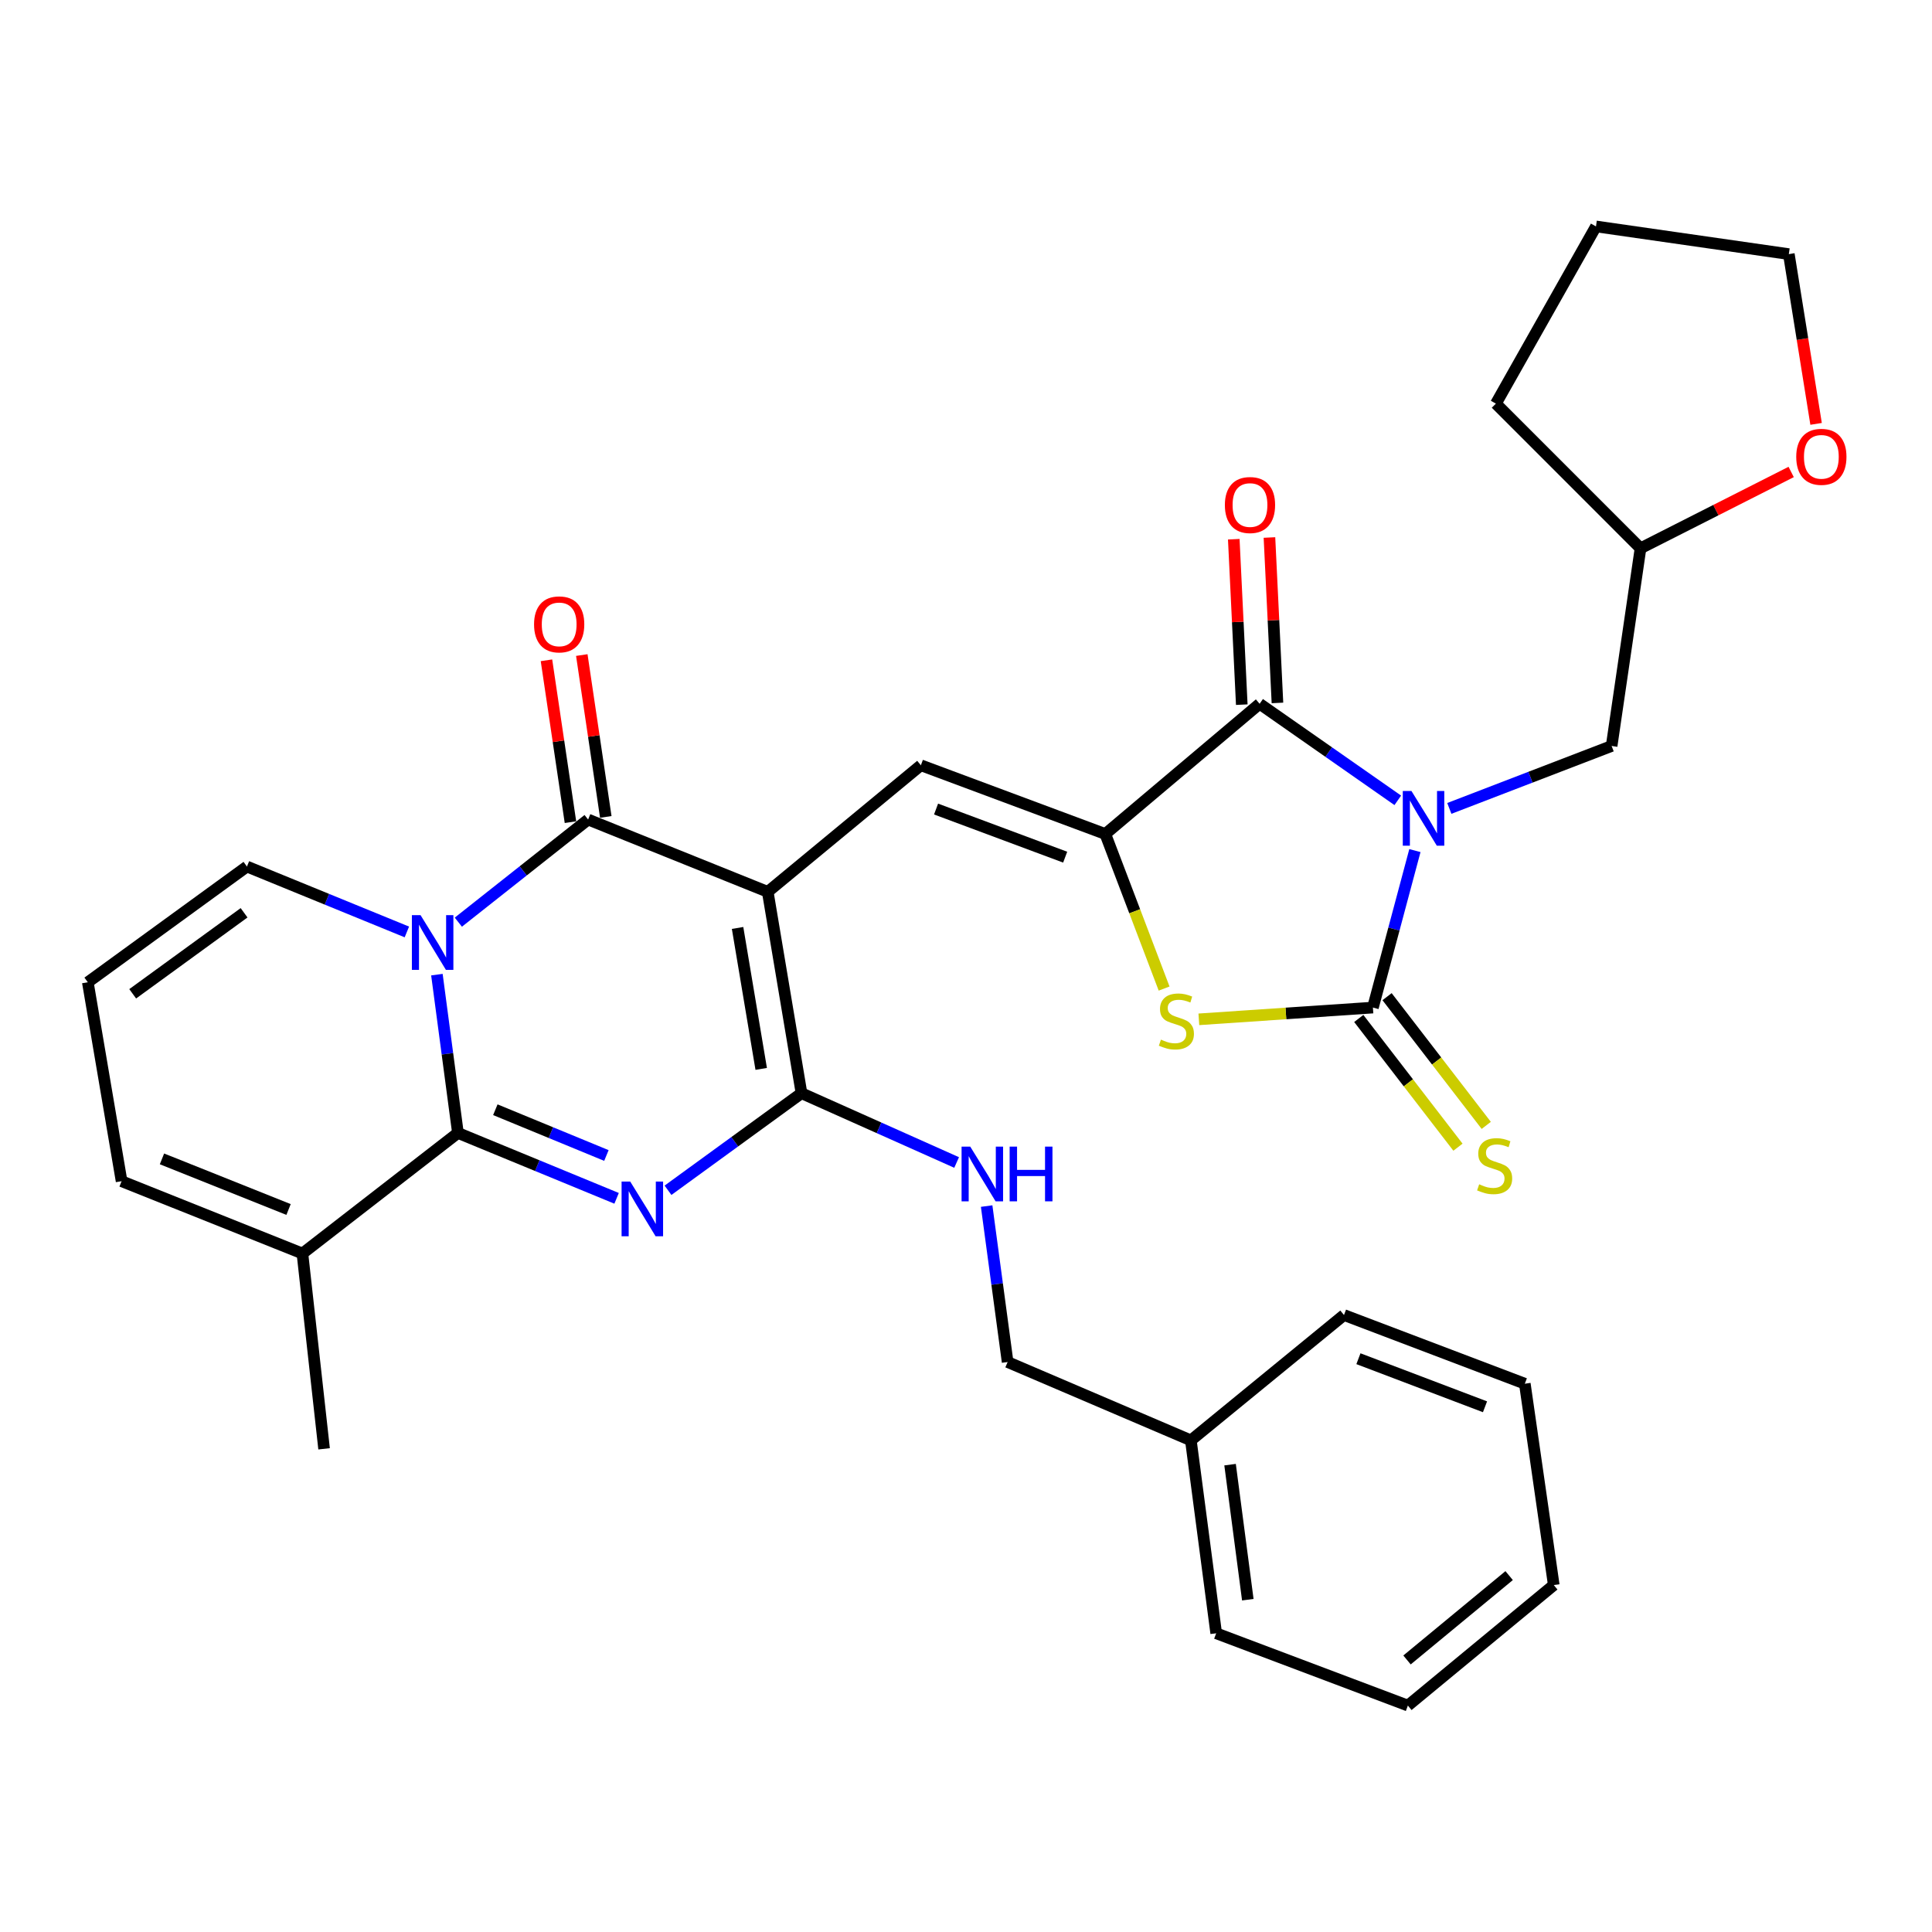 <?xml version='1.0' encoding='iso-8859-1'?>
<svg version='1.1' baseProfile='full'
              xmlns='http://www.w3.org/2000/svg'
                      xmlns:rdkit='http://www.rdkit.org/xml'
                      xmlns:xlink='http://www.w3.org/1999/xlink'
                  xml:space='preserve'
width='1000px' height='1000px' viewBox='0 0 1000 1000'>
<!-- END OF HEADER -->
<rect style='opacity:1.0;fill:#FFFFFF;stroke:none' width='1000' height='1000' x='0' y='0'> </rect>
<path class='bond-6' d='M 732.355,440.26 L 721.488,480.889' style='fill:none;fill-rule:evenodd;stroke:#0000FF;stroke-width:6px;stroke-linecap:butt;stroke-linejoin:miter;stroke-opacity:1' />
<path class='bond-6' d='M 721.488,480.889 L 710.62,521.517' style='fill:none;fill-rule:evenodd;stroke:#000000;stroke-width:6px;stroke-linecap:butt;stroke-linejoin:miter;stroke-opacity:1' />
<path class='bond-8' d='M 723.493,414.253 L 687.734,389.267' style='fill:none;fill-rule:evenodd;stroke:#0000FF;stroke-width:6px;stroke-linecap:butt;stroke-linejoin:miter;stroke-opacity:1' />
<path class='bond-8' d='M 687.734,389.267 L 651.974,364.282' style='fill:none;fill-rule:evenodd;stroke:#000000;stroke-width:6px;stroke-linecap:butt;stroke-linejoin:miter;stroke-opacity:1' />
<path class='bond-13' d='M 750.169,418.431 L 792.173,402.274' style='fill:none;fill-rule:evenodd;stroke:#0000FF;stroke-width:6px;stroke-linecap:butt;stroke-linejoin:miter;stroke-opacity:1' />
<path class='bond-13' d='M 792.173,402.274 L 834.178,386.118' style='fill:none;fill-rule:evenodd;stroke:#000000;stroke-width:6px;stroke-linecap:butt;stroke-linejoin:miter;stroke-opacity:1' />
<path class='bond-0' d='M 397.382,461.618 L 476.642,396.101' style='fill:none;fill-rule:evenodd;stroke:#000000;stroke-width:6px;stroke-linecap:butt;stroke-linejoin:miter;stroke-opacity:1' />
<path class='bond-4' d='M 397.382,461.618 L 304.411,424.191' style='fill:none;fill-rule:evenodd;stroke:#000000;stroke-width:6px;stroke-linecap:butt;stroke-linejoin:miter;stroke-opacity:1' />
<path class='bond-5' d='M 397.382,461.618 L 414.853,565.836' style='fill:none;fill-rule:evenodd;stroke:#000000;stroke-width:6px;stroke-linecap:butt;stroke-linejoin:miter;stroke-opacity:1' />
<path class='bond-5' d='M 381.77,480.307 L 393.999,553.259' style='fill:none;fill-rule:evenodd;stroke:#000000;stroke-width:6px;stroke-linecap:butt;stroke-linejoin:miter;stroke-opacity:1' />
<path class='bond-1' d='M 237.235,477.309 L 270.823,450.75' style='fill:none;fill-rule:evenodd;stroke:#0000FF;stroke-width:6px;stroke-linecap:butt;stroke-linejoin:miter;stroke-opacity:1' />
<path class='bond-1' d='M 270.823,450.75 L 304.411,424.191' style='fill:none;fill-rule:evenodd;stroke:#000000;stroke-width:6px;stroke-linecap:butt;stroke-linejoin:miter;stroke-opacity:1' />
<path class='bond-14' d='M 210.594,482.375 L 169.205,465.449' style='fill:none;fill-rule:evenodd;stroke:#0000FF;stroke-width:6px;stroke-linecap:butt;stroke-linejoin:miter;stroke-opacity:1' />
<path class='bond-14' d='M 169.205,465.449 L 127.816,448.523' style='fill:none;fill-rule:evenodd;stroke:#000000;stroke-width:6px;stroke-linecap:butt;stroke-linejoin:miter;stroke-opacity:1' />
<path class='bond-35' d='M 226.141,504.475 L 231.583,545.442' style='fill:none;fill-rule:evenodd;stroke:#0000FF;stroke-width:6px;stroke-linecap:butt;stroke-linejoin:miter;stroke-opacity:1' />
<path class='bond-35' d='M 231.583,545.442 L 237.025,586.408' style='fill:none;fill-rule:evenodd;stroke:#000000;stroke-width:6px;stroke-linecap:butt;stroke-linejoin:miter;stroke-opacity:1' />
<path class='bond-2' d='M 345.758,616.083 L 380.305,590.959' style='fill:none;fill-rule:evenodd;stroke:#0000FF;stroke-width:6px;stroke-linecap:butt;stroke-linejoin:miter;stroke-opacity:1' />
<path class='bond-2' d='M 380.305,590.959 L 414.853,565.836' style='fill:none;fill-rule:evenodd;stroke:#000000;stroke-width:6px;stroke-linecap:butt;stroke-linejoin:miter;stroke-opacity:1' />
<path class='bond-3' d='M 319.15,620.255 L 278.088,603.331' style='fill:none;fill-rule:evenodd;stroke:#0000FF;stroke-width:6px;stroke-linecap:butt;stroke-linejoin:miter;stroke-opacity:1' />
<path class='bond-3' d='M 278.088,603.331 L 237.025,586.408' style='fill:none;fill-rule:evenodd;stroke:#000000;stroke-width:6px;stroke-linecap:butt;stroke-linejoin:miter;stroke-opacity:1' />
<path class='bond-3' d='M 313.876,598.085 L 285.132,586.239' style='fill:none;fill-rule:evenodd;stroke:#0000FF;stroke-width:6px;stroke-linecap:butt;stroke-linejoin:miter;stroke-opacity:1' />
<path class='bond-3' d='M 285.132,586.239 L 256.388,574.392' style='fill:none;fill-rule:evenodd;stroke:#000000;stroke-width:6px;stroke-linecap:butt;stroke-linejoin:miter;stroke-opacity:1' />
<path class='bond-11' d='M 237.025,586.408 L 156.533,648.813' style='fill:none;fill-rule:evenodd;stroke:#000000;stroke-width:6px;stroke-linecap:butt;stroke-linejoin:miter;stroke-opacity:1' />
<path class='bond-16' d='M 313.555,422.836 L 307.346,380.946' style='fill:none;fill-rule:evenodd;stroke:#000000;stroke-width:6px;stroke-linecap:butt;stroke-linejoin:miter;stroke-opacity:1' />
<path class='bond-16' d='M 307.346,380.946 L 301.137,339.056' style='fill:none;fill-rule:evenodd;stroke:#FF0000;stroke-width:6px;stroke-linecap:butt;stroke-linejoin:miter;stroke-opacity:1' />
<path class='bond-16' d='M 295.268,425.547 L 289.058,383.657' style='fill:none;fill-rule:evenodd;stroke:#000000;stroke-width:6px;stroke-linecap:butt;stroke-linejoin:miter;stroke-opacity:1' />
<path class='bond-16' d='M 289.058,383.657 L 282.849,341.767' style='fill:none;fill-rule:evenodd;stroke:#FF0000;stroke-width:6px;stroke-linecap:butt;stroke-linejoin:miter;stroke-opacity:1' />
<path class='bond-12' d='M 414.853,565.836 L 455,583.77' style='fill:none;fill-rule:evenodd;stroke:#000000;stroke-width:6px;stroke-linecap:butt;stroke-linejoin:miter;stroke-opacity:1' />
<path class='bond-12' d='M 455,583.77 L 495.148,601.705' style='fill:none;fill-rule:evenodd;stroke:#0000FF;stroke-width:6px;stroke-linecap:butt;stroke-linejoin:miter;stroke-opacity:1' />
<path class='bond-10' d='M 710.62,521.517 L 665.574,524.56' style='fill:none;fill-rule:evenodd;stroke:#000000;stroke-width:6px;stroke-linecap:butt;stroke-linejoin:miter;stroke-opacity:1' />
<path class='bond-10' d='M 665.574,524.56 L 620.527,527.603' style='fill:none;fill-rule:evenodd;stroke:#CCCC00;stroke-width:6px;stroke-linecap:butt;stroke-linejoin:miter;stroke-opacity:1' />
<path class='bond-15' d='M 703.298,527.16 L 728.969,560.471' style='fill:none;fill-rule:evenodd;stroke:#000000;stroke-width:6px;stroke-linecap:butt;stroke-linejoin:miter;stroke-opacity:1' />
<path class='bond-15' d='M 728.969,560.471 L 754.639,593.783' style='fill:none;fill-rule:evenodd;stroke:#CCCC00;stroke-width:6px;stroke-linecap:butt;stroke-linejoin:miter;stroke-opacity:1' />
<path class='bond-15' d='M 717.942,515.875 L 743.612,549.187' style='fill:none;fill-rule:evenodd;stroke:#000000;stroke-width:6px;stroke-linecap:butt;stroke-linejoin:miter;stroke-opacity:1' />
<path class='bond-15' d='M 743.612,549.187 L 769.283,582.499' style='fill:none;fill-rule:evenodd;stroke:#CCCC00;stroke-width:6px;stroke-linecap:butt;stroke-linejoin:miter;stroke-opacity:1' />
<path class='bond-7' d='M 572.109,431.679 L 651.974,364.282' style='fill:none;fill-rule:evenodd;stroke:#000000;stroke-width:6px;stroke-linecap:butt;stroke-linejoin:miter;stroke-opacity:1' />
<path class='bond-9' d='M 572.109,431.679 L 476.642,396.101' style='fill:none;fill-rule:evenodd;stroke:#000000;stroke-width:6px;stroke-linecap:butt;stroke-linejoin:miter;stroke-opacity:1' />
<path class='bond-9' d='M 551.333,443.666 L 484.506,418.761' style='fill:none;fill-rule:evenodd;stroke:#000000;stroke-width:6px;stroke-linecap:butt;stroke-linejoin:miter;stroke-opacity:1' />
<path class='bond-33' d='M 572.109,431.679 L 587.326,471.68' style='fill:none;fill-rule:evenodd;stroke:#000000;stroke-width:6px;stroke-linecap:butt;stroke-linejoin:miter;stroke-opacity:1' />
<path class='bond-33' d='M 587.326,471.68 L 602.543,511.682' style='fill:none;fill-rule:evenodd;stroke:#CCCC00;stroke-width:6px;stroke-linecap:butt;stroke-linejoin:miter;stroke-opacity:1' />
<path class='bond-17' d='M 661.207,363.835 L 659.136,321.022' style='fill:none;fill-rule:evenodd;stroke:#000000;stroke-width:6px;stroke-linecap:butt;stroke-linejoin:miter;stroke-opacity:1' />
<path class='bond-17' d='M 659.136,321.022 L 657.064,278.208' style='fill:none;fill-rule:evenodd;stroke:#FF0000;stroke-width:6px;stroke-linecap:butt;stroke-linejoin:miter;stroke-opacity:1' />
<path class='bond-17' d='M 642.741,364.729 L 640.67,321.915' style='fill:none;fill-rule:evenodd;stroke:#000000;stroke-width:6px;stroke-linecap:butt;stroke-linejoin:miter;stroke-opacity:1' />
<path class='bond-17' d='M 640.67,321.915 L 638.599,279.101' style='fill:none;fill-rule:evenodd;stroke:#FF0000;stroke-width:6px;stroke-linecap:butt;stroke-linejoin:miter;stroke-opacity:1' />
<path class='bond-19' d='M 156.533,648.813 L 62.935,611.386' style='fill:none;fill-rule:evenodd;stroke:#000000;stroke-width:6px;stroke-linecap:butt;stroke-linejoin:miter;stroke-opacity:1' />
<path class='bond-19' d='M 149.357,626.033 L 83.839,599.835' style='fill:none;fill-rule:evenodd;stroke:#000000;stroke-width:6px;stroke-linecap:butt;stroke-linejoin:miter;stroke-opacity:1' />
<path class='bond-24' d='M 156.533,648.813 L 167.749,749.908' style='fill:none;fill-rule:evenodd;stroke:#000000;stroke-width:6px;stroke-linecap:butt;stroke-linejoin:miter;stroke-opacity:1' />
<path class='bond-21' d='M 510.686,624.263 L 516.116,664.624' style='fill:none;fill-rule:evenodd;stroke:#0000FF;stroke-width:6px;stroke-linecap:butt;stroke-linejoin:miter;stroke-opacity:1' />
<path class='bond-21' d='M 516.116,664.624 L 521.546,704.984' style='fill:none;fill-rule:evenodd;stroke:#000000;stroke-width:6px;stroke-linecap:butt;stroke-linejoin:miter;stroke-opacity:1' />
<path class='bond-22' d='M 834.178,386.118 L 849.132,283.8' style='fill:none;fill-rule:evenodd;stroke:#000000;stroke-width:6px;stroke-linecap:butt;stroke-linejoin:miter;stroke-opacity:1' />
<path class='bond-18' d='M 127.816,448.523 L 45.455,508.422' style='fill:none;fill-rule:evenodd;stroke:#000000;stroke-width:6px;stroke-linecap:butt;stroke-linejoin:miter;stroke-opacity:1' />
<path class='bond-18' d='M 126.335,472.459 L 68.683,514.389' style='fill:none;fill-rule:evenodd;stroke:#000000;stroke-width:6px;stroke-linecap:butt;stroke-linejoin:miter;stroke-opacity:1' />
<path class='bond-36' d='M 45.455,508.422 L 62.935,611.386' style='fill:none;fill-rule:evenodd;stroke:#000000;stroke-width:6px;stroke-linecap:butt;stroke-linejoin:miter;stroke-opacity:1' />
<path class='bond-20' d='M 927.106,244.287 L 888.119,264.044' style='fill:none;fill-rule:evenodd;stroke:#FF0000;stroke-width:6px;stroke-linecap:butt;stroke-linejoin:miter;stroke-opacity:1' />
<path class='bond-20' d='M 888.119,264.044 L 849.132,283.8' style='fill:none;fill-rule:evenodd;stroke:#000000;stroke-width:6px;stroke-linecap:butt;stroke-linejoin:miter;stroke-opacity:1' />
<path class='bond-25' d='M 940.004,219.395 L 932.95,175.461' style='fill:none;fill-rule:evenodd;stroke:#FF0000;stroke-width:6px;stroke-linecap:butt;stroke-linejoin:miter;stroke-opacity:1' />
<path class='bond-25' d='M 932.95,175.461 L 925.895,131.526' style='fill:none;fill-rule:evenodd;stroke:#000000;stroke-width:6px;stroke-linecap:butt;stroke-linejoin:miter;stroke-opacity:1' />
<path class='bond-23' d='M 521.546,704.984 L 616.386,745.533' style='fill:none;fill-rule:evenodd;stroke:#000000;stroke-width:6px;stroke-linecap:butt;stroke-linejoin:miter;stroke-opacity:1' />
<path class='bond-28' d='M 849.132,283.8 L 774.268,208.916' style='fill:none;fill-rule:evenodd;stroke:#000000;stroke-width:6px;stroke-linecap:butt;stroke-linejoin:miter;stroke-opacity:1' />
<path class='bond-26' d='M 616.386,745.533 L 629.502,845.385' style='fill:none;fill-rule:evenodd;stroke:#000000;stroke-width:6px;stroke-linecap:butt;stroke-linejoin:miter;stroke-opacity:1' />
<path class='bond-26' d='M 636.683,758.103 L 645.864,828' style='fill:none;fill-rule:evenodd;stroke:#000000;stroke-width:6px;stroke-linecap:butt;stroke-linejoin:miter;stroke-opacity:1' />
<path class='bond-27' d='M 616.386,745.533 L 695.645,680.653' style='fill:none;fill-rule:evenodd;stroke:#000000;stroke-width:6px;stroke-linecap:butt;stroke-linejoin:miter;stroke-opacity:1' />
<path class='bond-34' d='M 925.895,131.526 L 826.074,117.198' style='fill:none;fill-rule:evenodd;stroke:#000000;stroke-width:6px;stroke-linecap:butt;stroke-linejoin:miter;stroke-opacity:1' />
<path class='bond-31' d='M 629.502,845.385 L 728.717,882.802' style='fill:none;fill-rule:evenodd;stroke:#000000;stroke-width:6px;stroke-linecap:butt;stroke-linejoin:miter;stroke-opacity:1' />
<path class='bond-30' d='M 695.645,680.653 L 789.243,716.2' style='fill:none;fill-rule:evenodd;stroke:#000000;stroke-width:6px;stroke-linecap:butt;stroke-linejoin:miter;stroke-opacity:1' />
<path class='bond-30' d='M 703.121,703.267 L 768.639,728.15' style='fill:none;fill-rule:evenodd;stroke:#000000;stroke-width:6px;stroke-linecap:butt;stroke-linejoin:miter;stroke-opacity:1' />
<path class='bond-29' d='M 774.268,208.916 L 826.074,117.198' style='fill:none;fill-rule:evenodd;stroke:#000000;stroke-width:6px;stroke-linecap:butt;stroke-linejoin:miter;stroke-opacity:1' />
<path class='bond-32' d='M 789.243,716.2 L 804.228,820.427' style='fill:none;fill-rule:evenodd;stroke:#000000;stroke-width:6px;stroke-linecap:butt;stroke-linejoin:miter;stroke-opacity:1' />
<path class='bond-37' d='M 728.717,882.802 L 804.228,820.427' style='fill:none;fill-rule:evenodd;stroke:#000000;stroke-width:6px;stroke-linecap:butt;stroke-linejoin:miter;stroke-opacity:1' />
<path class='bond-37' d='M 728.27,859.192 L 781.128,815.53' style='fill:none;fill-rule:evenodd;stroke:#000000;stroke-width:6px;stroke-linecap:butt;stroke-linejoin:miter;stroke-opacity:1' />
<path  class='atom-0' d='M 730.561 409.405
L 739.841 424.405
Q 740.761 425.885, 742.241 428.565
Q 743.721 431.245, 743.801 431.405
L 743.801 409.405
L 747.561 409.405
L 747.561 437.725
L 743.681 437.725
L 733.721 421.325
Q 732.561 419.405, 731.321 417.205
Q 730.121 415.005, 729.761 414.325
L 729.761 437.725
L 726.081 437.725
L 726.081 409.405
L 730.561 409.405
' fill='#0000FF'/>
<path  class='atom-2' d='M 217.67 473.669
L 226.95 488.669
Q 227.87 490.149, 229.35 492.829
Q 230.83 495.509, 230.91 495.669
L 230.91 473.669
L 234.67 473.669
L 234.67 501.989
L 230.79 501.989
L 220.83 485.589
Q 219.67 483.669, 218.43 481.469
Q 217.23 479.269, 216.87 478.589
L 216.87 501.989
L 213.19 501.989
L 213.19 473.669
L 217.67 473.669
' fill='#0000FF'/>
<path  class='atom-3' d='M 326.211 611.585
L 335.491 626.585
Q 336.411 628.065, 337.891 630.745
Q 339.371 633.425, 339.451 633.585
L 339.451 611.585
L 343.211 611.585
L 343.211 639.905
L 339.331 639.905
L 329.371 623.505
Q 328.211 621.585, 326.971 619.385
Q 325.771 617.185, 325.411 616.505
L 325.411 639.905
L 321.731 639.905
L 321.731 611.585
L 326.211 611.585
' fill='#0000FF'/>
<path  class='atom-11' d='M 600.899 538.108
Q 601.219 538.228, 602.539 538.788
Q 603.859 539.348, 605.299 539.708
Q 606.779 540.028, 608.219 540.028
Q 610.899 540.028, 612.459 538.748
Q 614.019 537.428, 614.019 535.148
Q 614.019 533.588, 613.219 532.628
Q 612.459 531.668, 611.259 531.148
Q 610.059 530.628, 608.059 530.028
Q 605.539 529.268, 604.019 528.548
Q 602.539 527.828, 601.459 526.308
Q 600.419 524.788, 600.419 522.228
Q 600.419 518.668, 602.819 516.468
Q 605.259 514.268, 610.059 514.268
Q 613.339 514.268, 617.059 515.828
L 616.139 518.908
Q 612.739 517.508, 610.179 517.508
Q 607.419 517.508, 605.899 518.668
Q 604.379 519.788, 604.419 521.748
Q 604.419 523.268, 605.179 524.188
Q 605.979 525.108, 607.099 525.628
Q 608.259 526.148, 610.179 526.748
Q 612.739 527.548, 614.259 528.348
Q 615.779 529.148, 616.859 530.788
Q 617.979 532.388, 617.979 535.148
Q 617.979 539.068, 615.339 541.188
Q 612.739 543.268, 608.379 543.268
Q 605.859 543.268, 603.939 542.708
Q 602.059 542.188, 599.819 541.268
L 600.899 538.108
' fill='#CCCC00'/>
<path  class='atom-13' d='M 502.19 593.488
L 511.47 608.488
Q 512.39 609.968, 513.87 612.648
Q 515.35 615.328, 515.43 615.488
L 515.43 593.488
L 519.19 593.488
L 519.19 621.808
L 515.31 621.808
L 505.35 605.408
Q 504.19 603.488, 502.95 601.288
Q 501.75 599.088, 501.39 598.408
L 501.39 621.808
L 497.71 621.808
L 497.71 593.488
L 502.19 593.488
' fill='#0000FF'/>
<path  class='atom-13' d='M 522.59 593.488
L 526.43 593.488
L 526.43 605.528
L 540.91 605.528
L 540.91 593.488
L 544.75 593.488
L 544.75 621.808
L 540.91 621.808
L 540.91 608.728
L 526.43 608.728
L 526.43 621.808
L 522.59 621.808
L 522.59 593.488
' fill='#0000FF'/>
<path  class='atom-16' d='M 765.621 612.993
Q 765.941 613.113, 767.261 613.673
Q 768.581 614.233, 770.021 614.593
Q 771.501 614.913, 772.941 614.913
Q 775.621 614.913, 777.181 613.633
Q 778.741 612.313, 778.741 610.033
Q 778.741 608.473, 777.941 607.513
Q 777.181 606.553, 775.981 606.033
Q 774.781 605.513, 772.781 604.913
Q 770.261 604.153, 768.741 603.433
Q 767.261 602.713, 766.181 601.193
Q 765.141 599.673, 765.141 597.113
Q 765.141 593.553, 767.541 591.353
Q 769.981 589.153, 774.781 589.153
Q 778.061 589.153, 781.781 590.713
L 780.861 593.793
Q 777.461 592.393, 774.901 592.393
Q 772.141 592.393, 770.621 593.553
Q 769.101 594.673, 769.141 596.633
Q 769.141 598.153, 769.901 599.073
Q 770.701 599.993, 771.821 600.513
Q 772.981 601.033, 774.901 601.633
Q 777.461 602.433, 778.981 603.233
Q 780.501 604.033, 781.581 605.673
Q 782.701 607.273, 782.701 610.033
Q 782.701 613.953, 780.061 616.073
Q 777.461 618.153, 773.101 618.153
Q 770.581 618.153, 768.661 617.593
Q 766.781 617.073, 764.541 616.153
L 765.621 612.993
' fill='#CCCC00'/>
<path  class='atom-17' d='M 276.426 323.176
Q 276.426 316.376, 279.786 312.576
Q 283.146 308.776, 289.426 308.776
Q 295.706 308.776, 299.066 312.576
Q 302.426 316.376, 302.426 323.176
Q 302.426 330.056, 299.026 333.976
Q 295.626 337.856, 289.426 337.856
Q 283.186 337.856, 279.786 333.976
Q 276.426 330.096, 276.426 323.176
M 289.426 334.656
Q 293.746 334.656, 296.066 331.776
Q 298.426 328.856, 298.426 323.176
Q 298.426 317.616, 296.066 314.816
Q 293.746 311.976, 289.426 311.976
Q 285.106 311.976, 282.746 314.776
Q 280.426 317.576, 280.426 323.176
Q 280.426 328.896, 282.746 331.776
Q 285.106 334.656, 289.426 334.656
' fill='#FF0000'/>
<path  class='atom-18' d='M 633.993 261.398
Q 633.993 254.598, 637.353 250.798
Q 640.713 246.998, 646.993 246.998
Q 653.273 246.998, 656.633 250.798
Q 659.993 254.598, 659.993 261.398
Q 659.993 268.278, 656.593 272.198
Q 653.193 276.078, 646.993 276.078
Q 640.753 276.078, 637.353 272.198
Q 633.993 268.318, 633.993 261.398
M 646.993 272.878
Q 651.313 272.878, 653.633 269.998
Q 655.993 267.078, 655.993 261.398
Q 655.993 255.838, 653.633 253.038
Q 651.313 250.198, 646.993 250.198
Q 642.673 250.198, 640.313 252.998
Q 637.993 255.798, 637.993 261.398
Q 637.993 267.118, 640.313 269.998
Q 642.673 272.878, 646.993 272.878
' fill='#FF0000'/>
<path  class='atom-21' d='M 929.729 236.45
Q 929.729 229.65, 933.089 225.85
Q 936.449 222.05, 942.729 222.05
Q 949.009 222.05, 952.369 225.85
Q 955.729 229.65, 955.729 236.45
Q 955.729 243.33, 952.329 247.25
Q 948.929 251.13, 942.729 251.13
Q 936.489 251.13, 933.089 247.25
Q 929.729 243.37, 929.729 236.45
M 942.729 247.93
Q 947.049 247.93, 949.369 245.05
Q 951.729 242.13, 951.729 236.45
Q 951.729 230.89, 949.369 228.09
Q 947.049 225.25, 942.729 225.25
Q 938.409 225.25, 936.049 228.05
Q 933.729 230.85, 933.729 236.45
Q 933.729 242.17, 936.049 245.05
Q 938.409 247.93, 942.729 247.93
' fill='#FF0000'/>
</svg>
